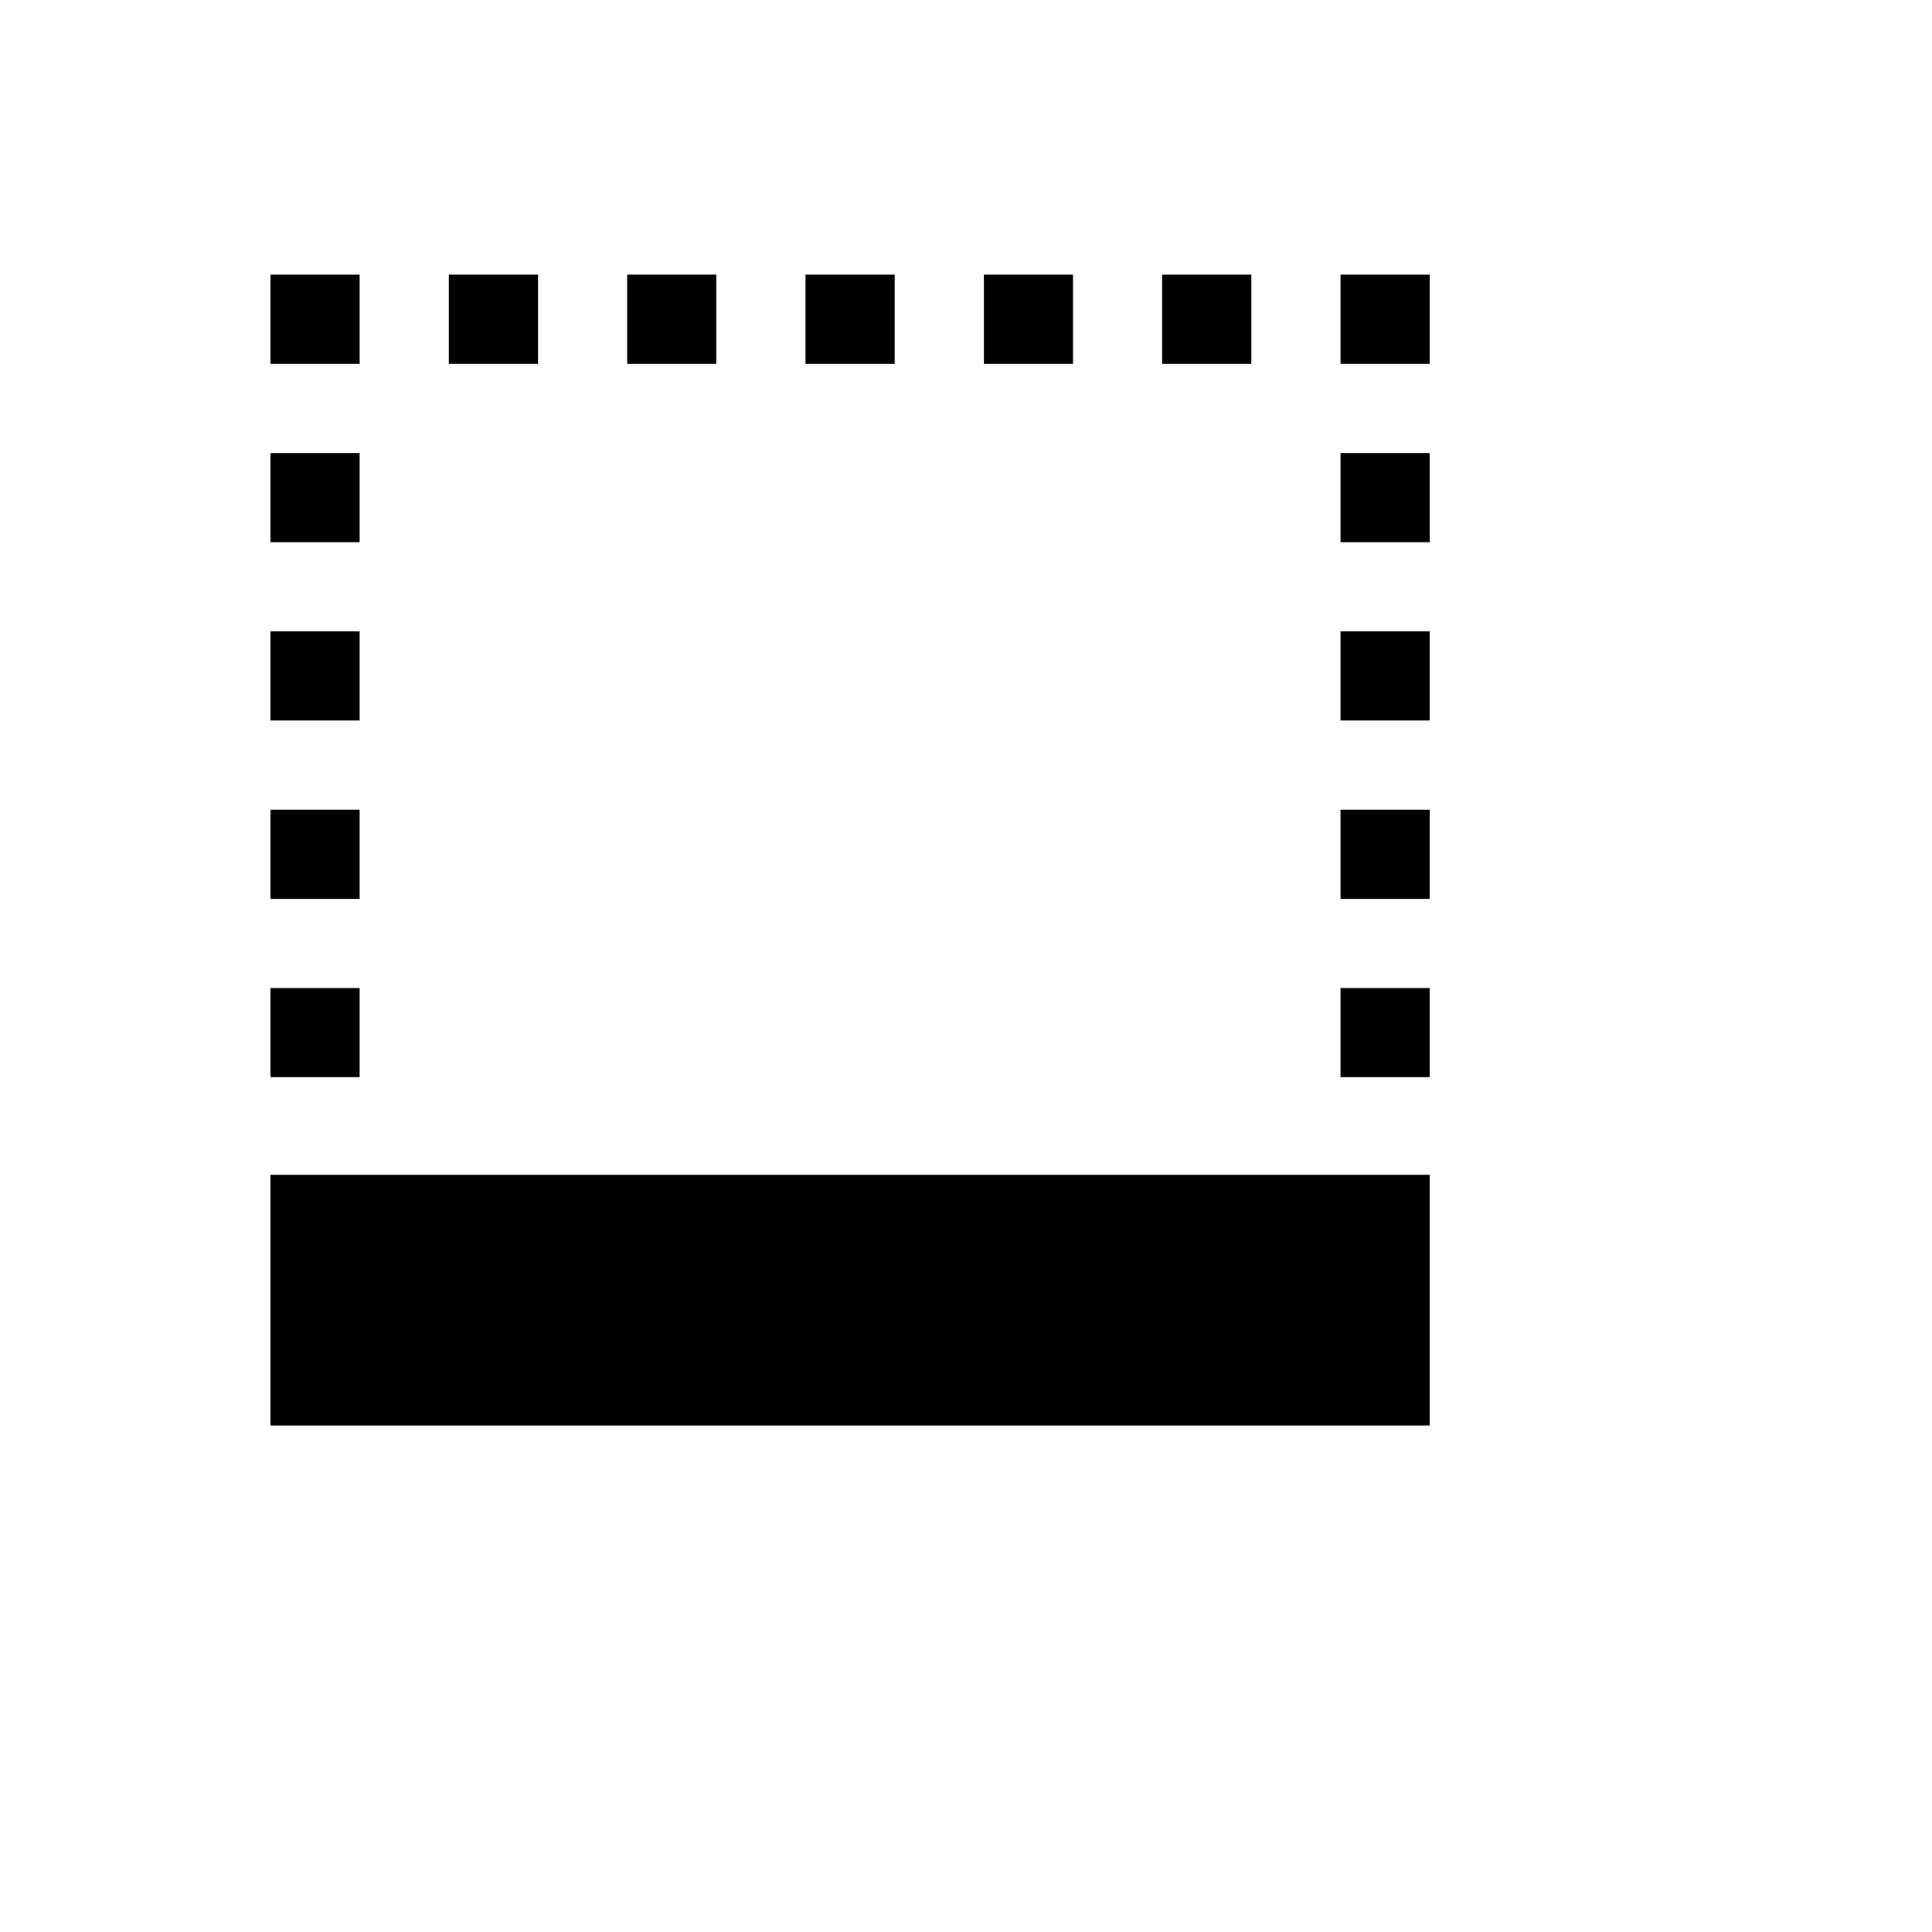 <svg xmlns="http://www.w3.org/2000/svg" version="1.1" xmlns:xlink="http://www.w3.org/1999/xlink" width="100%" height="100%" id="svgWorkerArea" viewBox="-25 -25 625 625" xmlns:idraw="https://idraw.muisca.co" style="background: white;"><defs id="defsdoc"><pattern id="patternBool" x="0" y="0" width="10" height="10" patternUnits="userSpaceOnUse" patternTransform="rotate(35)"><circle cx="5" cy="5" r="4" style="stroke: none;fill: #ff000070;"></circle></pattern></defs><g id="fileImp-583800096" class="cosito"><path id="pathImp-993116465" class="grouped" d="M91.346 294.625C91.346 294.625 62.5 294.625 62.5 294.625 62.5 294.625 62.5 323.471 62.5 323.471 62.5 323.471 91.346 323.471 91.346 323.471 91.346 323.471 91.346 294.625 91.346 294.625 91.346 294.625 91.346 294.625 91.346 294.625M91.346 265.779C91.346 265.779 62.5 265.779 62.5 265.779 62.5 265.779 62.5 236.933 62.5 236.933 62.5 236.933 91.346 236.933 91.346 236.933 91.346 236.933 91.346 265.779 91.346 265.779 91.346 265.779 91.346 265.779 91.346 265.779M91.346 208.087C91.346 208.087 62.5 208.087 62.5 208.087 62.5 208.087 62.5 179.24 62.5 179.24 62.5 179.24 91.346 179.24 91.346 179.24 91.346 179.24 91.346 208.087 91.346 208.087 91.346 208.087 91.346 208.087 91.346 208.087M91.346 150.394C91.346 150.394 62.5 150.394 62.5 150.394 62.5 150.394 62.5 121.548 62.5 121.548 62.5 121.548 91.346 121.548 91.346 121.548 91.346 121.548 91.346 150.394 91.346 150.394 91.346 150.394 91.346 150.394 91.346 150.394M437.5 323.471C437.5 323.471 408.654 323.471 408.654 323.471 408.654 323.471 408.654 294.625 408.654 294.625 408.654 294.625 437.5 294.625 437.5 294.625 437.5 294.625 437.5 323.471 437.5 323.471 437.5 323.471 437.5 323.471 437.5 323.471M437.5 265.779C437.5 265.779 408.654 265.779 408.654 265.779 408.654 265.779 408.654 236.933 408.654 236.933 408.654 236.933 437.5 236.933 437.5 236.933 437.5 236.933 437.5 265.779 437.5 265.779 437.5 265.779 437.5 265.779 437.5 265.779M437.5 208.087C437.5 208.087 408.654 208.087 408.654 208.087 408.654 208.087 408.654 179.24 408.654 179.24 408.654 179.24 437.5 179.24 437.5 179.24 437.5 179.24 437.5 208.087 437.5 208.087 437.5 208.087 437.5 208.087 437.5 208.087M437.5 150.394C437.5 150.394 408.654 150.394 408.654 150.394 408.654 150.394 408.654 121.548 408.654 121.548 408.654 121.548 437.5 121.548 437.5 121.548 437.5 121.548 437.5 150.394 437.5 150.394 437.5 150.394 437.5 150.394 437.5 150.394M264.423 92.702C264.423 92.702 235.577 92.702 235.577 92.702 235.577 92.702 235.577 63.856 235.577 63.856 235.577 63.856 264.423 63.856 264.423 63.856 264.423 63.856 264.423 92.702 264.423 92.702 264.423 92.702 264.423 92.702 264.423 92.702M91.346 92.702C91.346 92.702 62.5 92.702 62.5 92.702 62.5 92.702 62.5 63.856 62.5 63.856 62.5 63.856 91.346 63.856 91.346 63.856 91.346 63.856 91.346 92.702 91.346 92.702 91.346 92.702 91.346 92.702 91.346 92.702M437.5 92.702C437.5 92.702 408.654 92.702 408.654 92.702 408.654 92.702 408.654 63.856 408.654 63.856 408.654 63.856 437.5 63.856 437.5 63.856 437.5 63.856 437.5 92.702 437.5 92.702 437.5 92.702 437.5 92.702 437.5 92.702M149.038 92.702C149.038 92.702 120.192 92.702 120.192 92.702 120.192 92.702 120.192 63.856 120.192 63.856 120.192 63.856 149.038 63.856 149.038 63.856 149.038 63.856 149.038 92.702 149.038 92.702 149.038 92.702 149.038 92.702 149.038 92.702M206.731 92.702C206.731 92.702 177.885 92.702 177.885 92.702 177.885 92.702 177.885 63.856 177.885 63.856 177.885 63.856 206.731 63.856 206.731 63.856 206.731 63.856 206.731 92.702 206.731 92.702 206.731 92.702 206.731 92.702 206.731 92.702M322.115 92.702C322.115 92.702 293.269 92.702 293.269 92.702 293.269 92.702 293.269 63.856 293.269 63.856 293.269 63.856 322.115 63.856 322.115 63.856 322.115 63.856 322.115 92.702 322.115 92.702 322.115 92.702 322.115 92.702 322.115 92.702M379.808 92.702C379.808 92.702 350.962 92.702 350.962 92.702 350.962 92.702 350.962 63.856 350.962 63.856 350.962 63.856 379.808 63.856 379.808 63.856 379.808 63.856 379.808 92.702 379.808 92.702 379.808 92.702 379.808 92.702 379.808 92.702M437.5 436.144C437.5 436.144 62.5 436.144 62.5 436.144 62.5 436.144 62.5 355.029 62.5 355.029 62.5 355.029 437.5 355.029 437.5 355.029 437.5 355.029 437.5 436.144 437.5 436.144 437.5 436.144 437.5 436.144 437.5 436.144"></path></g></svg>